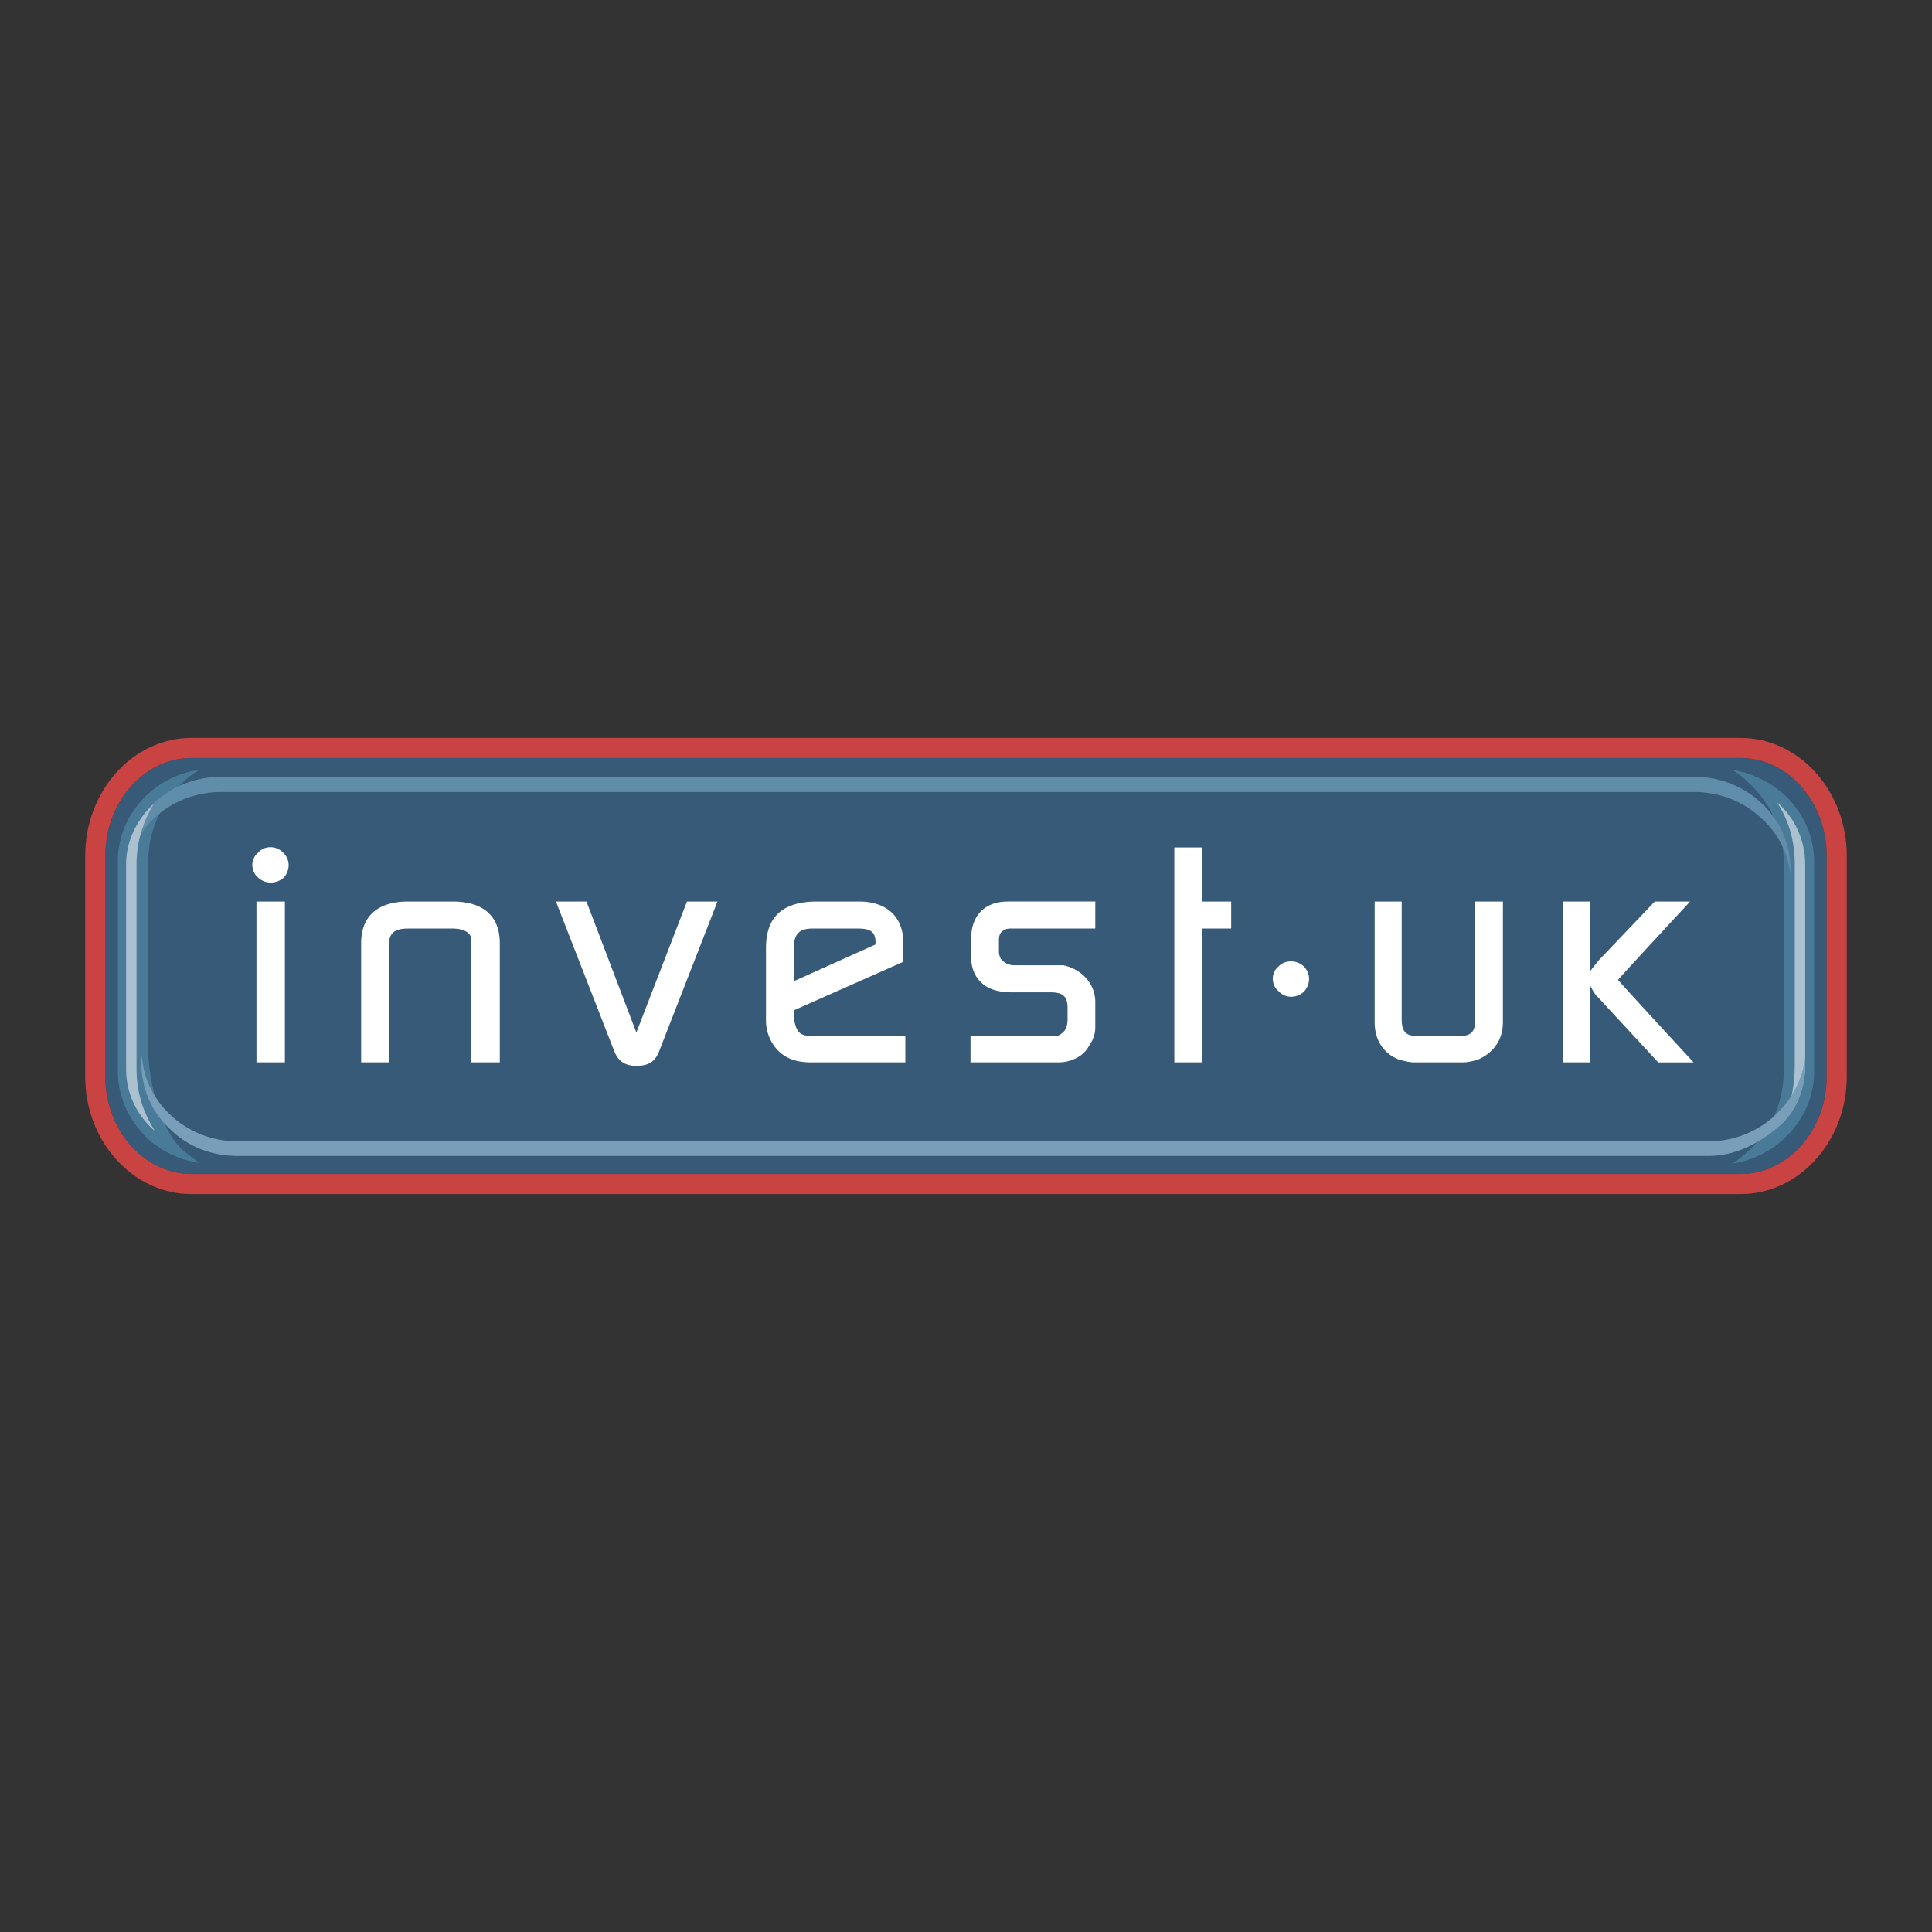 <svg xmlns="http://www.w3.org/2000/svg" width="2500" height="2500" viewBox="0 0 192.756 192.756"><rect x="0" y="0" width="192.756" height="192.756" fill="#333333" stroke="none"/><g fill-rule="evenodd" clip-rule="evenodd"><path fill="#fff" fill-opacity="0" d="M0 0h192.756v192.756H0V0z"/><path d="M10.51 107.443V85.381c0-5.395 3.874-9.752 8.577-9.752H173.67c4.703 0 8.576 4.357 8.576 9.752v22.062c0 5.326-3.873 9.684-8.576 9.684H19.086c-4.703 0-8.576-4.357-8.576-9.684z" fill="#365a78"/><path d="M25.588 89.946h2.835v16.046h-2.835V89.946zm.138-2.421c.692.691 1.798.691 2.559.069.692-.761.692-1.868-.069-2.56-.692-.691-1.868-.691-2.49.069-.346.277-.553.761-.553 1.176 0 .485.207.97.553 1.246zm101.811 11.342c.691.762 1.799.762 2.559.07.691-.762.691-1.867-.068-2.56-.691-.623-1.867-.623-2.49.069-.346.277-.553.76-.553 1.176-.001.485.206.97.552 1.245zM36.032 105.992V94.096c0-2.698 1.66-4.15 4.703-4.15h4.427c3.043 0 4.703 1.452 4.703 4.15v11.896h-2.836V93.681c-.069-.623-.761-1.038-1.867-1.038h-4.427c-1.453 0-1.937.484-1.937 1.729v11.62h-2.766zM55.467 89.946h3.043l4.98 13.072 5.049-13.072h3.043l-5.741 14.732c-.415 1.176-1.038 1.66-2.352 1.66-1.176 0-1.868-.484-2.283-1.66l-5.739-14.732zM79.19 94.649c0-1.452.553-2.006 1.868-2.006h4.564c1.245 0 1.729.346 1.729 1.383v.208L79.19 97.9v-3.251zm-1.867 9.822c.899 1.105 2.006 1.521 3.666 1.521h9.337v-2.629h-9.199c-1.383 0-1.66-.346-1.937-1.799v-.76l10.928-4.841v-1.937c0-2.559-1.66-4.081-4.427-4.081h-4.15c-3.527 0-5.118 1.591-5.118 4.634v7.194c.001 1.106.347 1.936.9 2.698zM96.828 105.992v-2.629h8.508c.207 0 .482-.139.691-.346.275-.207.484-.623.484-1.314v-1.176c0-1.105-.484-1.521-1.66-1.521h-3.805c-1.938 0-3.043-.553-3.734-1.729a3.68 3.68 0 0 1-.416-1.66v-2.006c0-2.282 1.382-3.666 3.666-3.666h8.715v2.697h-8.438c-.139 0-.416 0-.623.139-.414.207-.553.484-.553 1.037v1.176c0 .208.068.415.207.692.277.346.76.622 1.314.622h4.91c1.938.416 3.182 1.938 3.182 3.666v2.559c0 .553-.207 1.246-.623 1.799-.207.414-.484.691-.83.969a3.91 3.91 0 0 1-2.143.691h-8.852zM117.162 105.992V84.551h2.766v5.395h2.906v2.697h-2.906v13.349h-2.766zM149.738 89.946h-2.559v11.828c0 1.176-.414 1.59-1.59 1.59h-4.15c-1.176 0-1.592-.414-1.592-1.729V89.946h-2.697v12.035c0 1.729.83 3.111 2.422 3.734.553.139 1.037.277 1.521.277h4.842c.553 0 1.037-.139 1.521-.277 1.59-.691 2.49-2.006 2.49-3.734V89.946h-.208zM158.453 89.946h-2.49v16.046h2.699V89.946h-.209z" fill="#fff"/><path d="M168.205 89.946h-3.111l-5.533 5.81-.623.76c-.691.83-.623 1.453.277 2.768l.275.275 5.949 6.434h3.527s-7.4-8.023-7.539-8.23c.139-.209 7.193-7.816 7.193-7.816h-.415v-.001z" fill="#fff"/><path d="M11.755 85.934v20.957c0 2.422 1.038 4.773 2.835 6.57a9.64 9.64 0 0 0 5.326 2.561c-.623-.416-1.245-.9-1.799-1.385-2.144-2.074-3.319-6.916-3.319-9.82V85.934c0-2.905 1.176-5.671 3.319-7.747a8.327 8.327 0 0 1 1.799-1.383c-4.565.623-8.161 4.496-8.161 9.13zM181.002 106.891V86.003c0-2.49-1.037-4.842-2.836-6.571-1.453-1.383-3.32-2.283-5.326-2.628.623.415 1.244.899 1.799 1.453 2.145 2.075 3.32 4.841 3.32 7.747v20.887c0 2.975-1.176 5.74-3.32 7.746a11.722 11.722 0 0 1-1.799 1.453c4.564-.692 8.162-4.565 8.162-9.199z" fill="#497b99"/><path d="M180.102 86.211c0-2.213-.898-4.357-2.49-5.879-.068-.138-.137-.138-.275-.207 1.176 1.798 1.729 3.873 1.729 6.086v19.92c0 2.143-.346 4.357-1.521 6.154 1.729-1.521 2.559-3.803 2.559-6.154v-19.92h-.002z" fill="#abc1d0"/><path d="M178.65 87.664v-.899c0-2.421-.969-4.772-2.836-6.571-1.799-1.729-4.219-2.697-6.779-2.697H22.129c-2.628 0-5.049.968-6.847 2.697-1.798 1.798-2.628 4.219-2.628 6.709v1.522c0-2.49.83-4.98 2.628-6.709 1.798-1.729 4.219-2.698 6.847-2.698h146.906c2.561 0 4.98.968 6.779 2.698a8.796 8.796 0 0 1 2.836 5.671v.277z" fill="#608da9"/><path d="M180.102 105.369v.762c.07 2.627-.967 4.979-2.904 6.5-1.938 1.592-4.219 2.699-6.777 2.699H23.72c-2.559 0-4.979-.9-6.778-2.699-1.867-1.729-2.835-4.08-2.835-6.57v-.83l.069.416c.208 2.074 1.176 4.012 2.767 5.533 1.799 1.729 4.219 2.697 6.778 2.697h146.7c2.559 0 4.979-.969 6.777-2.697 1.66-1.592 2.629-3.527 2.904-5.672v-.139z" fill="#789eb9"/><path d="M12.584 106.684c0 2.213.899 4.289 2.56 5.879.069.068.138.139.276.207a11.176 11.176 0 0 1-1.798-6.086V86.211c0-2.144.622-4.219 1.729-6.018-1.66 1.522-2.767 3.666-2.767 6.018v20.473z" fill="#abc1d0"/><path d="M19.086 73.623c-5.81 0-10.583 5.257-10.583 11.758v22.062c0 6.434 4.772 11.689 10.583 11.689H173.67c5.811 0 10.582-5.256 10.582-11.689V85.381c0-6.501-4.771-11.758-10.582-11.758H19.086zm-8.576 33.82V85.381c0-5.395 3.874-9.752 8.577-9.752H173.67c4.703 0 8.576 4.357 8.576 9.752v22.062c0 5.326-3.873 9.684-8.576 9.684H19.086c-4.703 0-8.576-4.357-8.576-9.684z" fill="#c94343"/></g></svg>
